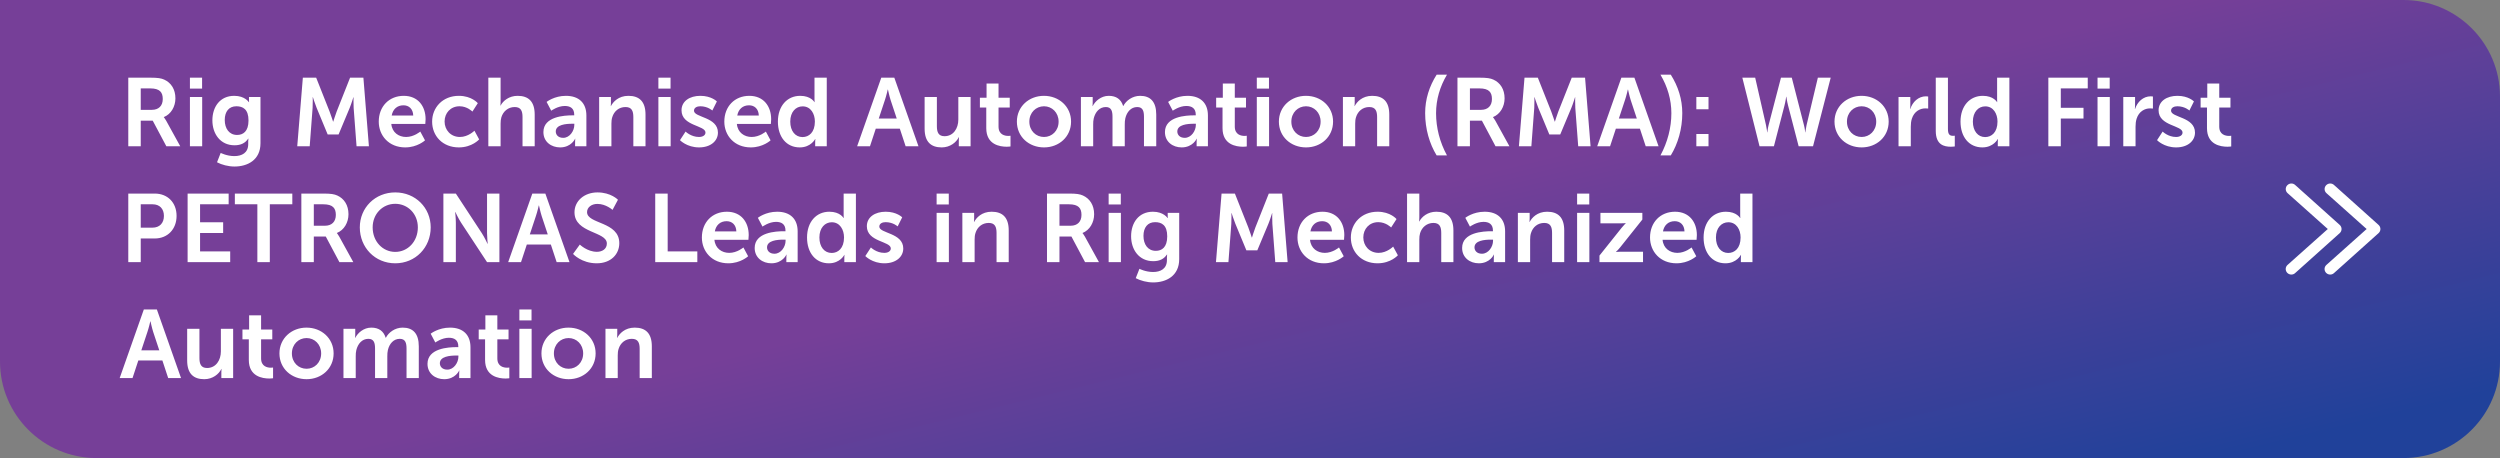 <svg width="906" height="166" viewBox="0 0 906 166" fill="none" xmlns="http://www.w3.org/2000/svg">
<rect x="0" y="0" width="906" height="166" fill="#808080" stroke="none"/>
<path d="M0 0H871C890.33 0 906 15.67 906 35V131C906 150.33 890.33 166 871 166H35C15.67 166 0 150.33 0 131V0Z" fill="url(#paint0_linear_1_9803)"/>
<path d="M46.49 53V28.15H54.505C57.2 28.15 58.425 28.36 59.51 28.85C61.995 29.97 63.57 32.35 63.57 35.64C63.57 38.615 61.995 41.38 59.37 42.43V42.5C59.37 42.5 59.72 42.85 60.21 43.725L65.32 53H60.28L55.345 43.725H51.005V53H46.49ZM51.005 39.805H55.065C57.48 39.805 58.985 38.37 58.985 35.885C58.985 33.505 57.97 32.035 54.435 32.035H51.005V39.805ZM68.827 32.105V28.15H73.237V32.105H68.827ZM68.827 53V35.15H73.272V53H68.827ZM79.978 55.415C79.978 55.415 82.218 56.57 84.913 56.57C87.643 56.57 89.953 55.415 89.953 52.23V51.18C89.953 50.76 90.023 50.235 90.023 50.235H89.953C88.903 51.81 87.363 52.65 84.983 52.65C79.873 52.65 76.968 48.52 76.968 43.62C76.968 38.72 79.733 34.73 84.878 34.73C88.763 34.73 90.163 37.005 90.163 37.005H90.268C90.268 37.005 90.233 36.795 90.233 36.515V35.15H94.398V51.915C94.398 58.04 89.638 60.35 84.983 60.35C82.743 60.35 80.363 59.72 78.648 58.81L79.978 55.415ZM85.928 48.905C88.063 48.905 90.058 47.68 90.058 43.655C90.058 39.595 88.063 38.51 85.648 38.51C82.953 38.51 81.448 40.47 81.448 43.48C81.448 46.595 83.058 48.905 85.928 48.905ZM107.722 53L109.752 28.15H114.582L119.447 40.435C120.007 41.905 120.707 44.075 120.707 44.075H120.777C120.777 44.075 121.442 41.905 122.002 40.435L126.867 28.15H131.697L133.692 53H129.212L128.162 39.105C128.057 37.46 128.127 35.255 128.127 35.255H128.057C128.057 35.255 127.322 37.67 126.727 39.105L122.702 48.73H118.747L114.757 39.105C114.162 37.67 113.392 35.22 113.392 35.22H113.322C113.322 35.22 113.392 37.46 113.287 39.105L112.237 53H107.722ZM137.26 44.075C137.26 38.58 141.005 34.73 146.325 34.73C151.47 34.73 154.235 38.475 154.235 43.2C154.235 43.725 154.13 44.915 154.13 44.915H141.81C142.09 48.03 144.505 49.64 147.165 49.64C150.035 49.64 152.31 47.68 152.31 47.68L154.025 50.865C154.025 50.865 151.295 53.42 146.85 53.42C140.935 53.42 137.26 49.15 137.26 44.075ZM141.95 41.87H149.755C149.685 39.455 148.18 38.16 146.22 38.16C143.945 38.16 142.37 39.56 141.95 41.87ZM156.604 44.075C156.604 39 160.384 34.73 166.299 34.73C170.954 34.73 173.159 37.39 173.159 37.39L171.199 40.435C171.199 40.435 169.344 38.51 166.544 38.51C163.254 38.51 161.119 40.995 161.119 44.04C161.119 47.05 163.289 49.64 166.684 49.64C169.694 49.64 171.934 47.365 171.934 47.365L173.649 50.515C173.649 50.515 171.094 53.42 166.299 53.42C160.384 53.42 156.604 49.255 156.604 44.075ZM176.972 53V28.15H181.417V36.76C181.417 37.635 181.347 38.265 181.347 38.265H181.417C182.292 36.55 184.462 34.73 187.577 34.73C191.532 34.73 193.772 36.795 193.772 41.52V53H189.362V42.43C189.362 40.26 188.802 38.79 186.527 38.79C184.182 38.79 182.362 40.33 181.697 42.5C181.487 43.2 181.417 43.97 181.417 44.81V53H176.972ZM196.932 47.855C196.932 42.185 204.597 41.8 207.502 41.8H208.097V41.555C208.097 39.21 206.627 38.405 204.667 38.405C202.112 38.405 199.767 40.12 199.767 40.12L198.087 36.935C198.087 36.935 200.852 34.73 205.087 34.73C209.777 34.73 212.507 37.32 212.507 41.835V53H208.412V51.53C208.412 50.83 208.482 50.27 208.482 50.27H208.412C208.447 50.27 207.047 53.42 202.987 53.42C199.802 53.42 196.932 51.425 196.932 47.855ZM201.412 47.645C201.412 48.835 202.287 49.955 204.107 49.955C206.452 49.955 208.132 47.435 208.132 45.265V44.845H207.362C205.087 44.845 201.412 45.16 201.412 47.645ZM217.133 53V35.15H221.403V37.215C221.403 37.88 221.333 38.44 221.333 38.44H221.403C222.173 36.935 224.133 34.73 227.738 34.73C231.693 34.73 233.933 36.795 233.933 41.52V53H229.523V42.43C229.523 40.26 228.963 38.79 226.688 38.79C224.308 38.79 222.558 40.295 221.893 42.43C221.648 43.165 221.578 43.97 221.578 44.81V53H217.133ZM238.598 32.105V28.15H243.008V32.105H238.598ZM238.598 53V35.15H243.043V53H238.598ZM246.424 50.795L248.454 47.68C248.454 47.68 250.414 49.64 253.319 49.64C254.579 49.64 255.664 49.08 255.664 48.03C255.664 45.37 246.984 45.72 246.984 39.98C246.984 36.655 249.959 34.73 253.809 34.73C257.834 34.73 259.794 36.76 259.794 36.76L258.149 40.05C258.149 40.05 256.504 38.51 253.774 38.51C252.619 38.51 251.499 39 251.499 40.12C251.499 42.64 260.179 42.325 260.179 48.065C260.179 51.04 257.589 53.42 253.354 53.42C248.909 53.42 246.424 50.795 246.424 50.795ZM262.494 44.075C262.494 38.58 266.239 34.73 271.559 34.73C276.704 34.73 279.469 38.475 279.469 43.2C279.469 43.725 279.364 44.915 279.364 44.915H267.044C267.324 48.03 269.739 49.64 272.399 49.64C275.269 49.64 277.544 47.68 277.544 47.68L279.259 50.865C279.259 50.865 276.529 53.42 272.084 53.42C266.169 53.42 262.494 49.15 262.494 44.075ZM267.184 41.87H274.989C274.919 39.455 273.414 38.16 271.454 38.16C269.179 38.16 267.604 39.56 267.184 41.87ZM281.909 44.075C281.909 38.405 285.269 34.73 289.994 34.73C293.914 34.73 295.139 37.005 295.139 37.005H295.209C295.209 37.005 295.174 36.55 295.174 35.99V28.15H299.619V53H295.419V51.53C295.419 50.865 295.489 50.375 295.489 50.375H295.419C295.419 50.375 293.914 53.42 289.819 53.42C284.989 53.42 281.909 49.605 281.909 44.075ZM286.389 44.075C286.389 47.47 288.209 49.675 290.834 49.675C293.144 49.675 295.314 47.995 295.314 44.04C295.314 41.275 293.844 38.545 290.869 38.545C288.419 38.545 286.389 40.54 286.389 44.075ZM328.196 53L326.096 46.63H317.381L315.281 53H310.626L319.376 28.15H324.101L332.851 53H328.196ZM321.791 32.455H321.721C321.721 32.455 321.161 34.905 320.671 36.305L318.466 42.955H324.976L322.771 36.305C322.316 34.905 321.791 32.455 321.791 32.455ZM335.081 46.63V35.15H339.526V45.72C339.526 47.89 340.086 49.36 342.291 49.36C345.511 49.36 347.296 46.525 347.296 43.34V35.15H351.741V53H347.471V50.97C347.471 50.27 347.541 49.71 347.541 49.71H347.471C346.596 51.565 344.321 53.42 341.276 53.42C337.461 53.42 335.081 51.495 335.081 46.63ZM357.424 46.455V38.965H355.114V35.43H357.529V30.285H361.869V35.43H365.929V38.965H361.869V45.895C361.869 48.835 364.179 49.255 365.404 49.255C365.894 49.255 366.209 49.185 366.209 49.185V53.07C366.209 53.07 365.684 53.175 364.844 53.175C362.359 53.175 357.424 52.44 357.424 46.455ZM368.518 44.075C368.518 38.615 372.893 34.73 378.318 34.73C383.778 34.73 388.153 38.615 388.153 44.075C388.153 49.57 383.778 53.42 378.353 53.42C372.893 53.42 368.518 49.57 368.518 44.075ZM373.033 44.075C373.033 47.4 375.448 49.64 378.353 49.64C381.223 49.64 383.638 47.4 383.638 44.075C383.638 40.785 381.223 38.51 378.353 38.51C375.448 38.51 373.033 40.785 373.033 44.075ZM391.723 53V35.15H395.993V37.215C395.993 37.88 395.923 38.44 395.923 38.44H395.993C396.868 36.69 399.003 34.73 401.803 34.73C404.533 34.73 406.283 35.99 407.018 38.405H407.088C408.068 36.48 410.378 34.73 413.178 34.73C416.888 34.73 419.023 36.83 419.023 41.52V53H414.578V42.36C414.578 40.33 414.193 38.79 412.128 38.79C409.853 38.79 408.348 40.61 407.823 42.85C407.648 43.55 407.613 44.32 407.613 45.16V53H403.168V42.36C403.168 40.435 402.853 38.79 400.753 38.79C398.443 38.79 396.938 40.61 396.378 42.885C396.203 43.55 396.168 44.355 396.168 45.16V53H391.723ZM422.176 47.855C422.176 42.185 429.841 41.8 432.746 41.8H433.341V41.555C433.341 39.21 431.871 38.405 429.911 38.405C427.356 38.405 425.011 40.12 425.011 40.12L423.331 36.935C423.331 36.935 426.096 34.73 430.331 34.73C435.021 34.73 437.751 37.32 437.751 41.835V53H433.656V51.53C433.656 50.83 433.726 50.27 433.726 50.27H433.656C433.691 50.27 432.291 53.42 428.231 53.42C425.046 53.42 422.176 51.425 422.176 47.855ZM426.656 47.645C426.656 48.835 427.531 49.955 429.351 49.955C431.696 49.955 433.376 47.435 433.376 45.265V44.845H432.606C430.331 44.845 426.656 45.16 426.656 47.645ZM443.044 46.455V38.965H440.734V35.43H443.149V30.285H447.489V35.43H451.549V38.965H447.489V45.895C447.489 48.835 449.799 49.255 451.024 49.255C451.514 49.255 451.829 49.185 451.829 49.185V53.07C451.829 53.07 451.304 53.175 450.464 53.175C447.979 53.175 443.044 52.44 443.044 46.455ZM455.468 32.105V28.15H459.878V32.105H455.468ZM455.468 53V35.15H459.913V53H455.468ZM463.469 44.075C463.469 38.615 467.844 34.73 473.269 34.73C478.729 34.73 483.104 38.615 483.104 44.075C483.104 49.57 478.729 53.42 473.304 53.42C467.844 53.42 463.469 49.57 463.469 44.075ZM467.984 44.075C467.984 47.4 470.399 49.64 473.304 49.64C476.174 49.64 478.589 47.4 478.589 44.075C478.589 40.785 476.174 38.51 473.304 38.51C470.399 38.51 467.984 40.785 467.984 44.075ZM486.674 53V35.15H490.944V37.215C490.944 37.88 490.874 38.44 490.874 38.44H490.944C491.714 36.935 493.674 34.73 497.279 34.73C501.234 34.73 503.474 36.795 503.474 41.52V53H499.064V42.43C499.064 40.26 498.504 38.79 496.229 38.79C493.849 38.79 492.099 40.295 491.434 42.43C491.189 43.165 491.119 43.97 491.119 44.81V53H486.674ZM520.639 56.325C518.049 52.09 516.474 46.735 516.474 40.995C516.474 35.955 517.979 31.265 520.639 27.065H524.384C521.829 31.37 520.429 36.095 520.429 41.03C520.429 46.245 521.759 51.495 524.384 56.325H520.639ZM528.184 53V28.15H536.199C538.894 28.15 540.119 28.36 541.204 28.85C543.689 29.97 545.264 32.35 545.264 35.64C545.264 38.615 543.689 41.38 541.064 42.43V42.5C541.064 42.5 541.414 42.85 541.904 43.725L547.014 53H541.974L537.039 43.725H532.699V53H528.184ZM532.699 39.805H536.759C539.174 39.805 540.679 38.37 540.679 35.885C540.679 33.505 539.664 32.035 536.129 32.035H532.699V39.805ZM550.451 53L552.481 28.15H557.311L562.176 40.435C562.736 41.905 563.436 44.075 563.436 44.075H563.506C563.506 44.075 564.171 41.905 564.731 40.435L569.596 28.15H574.426L576.421 53H571.941L570.891 39.105C570.786 37.46 570.856 35.255 570.856 35.255H570.786C570.786 35.255 570.051 37.67 569.456 39.105L565.431 48.73H561.476L557.486 39.105C556.891 37.67 556.121 35.22 556.121 35.22H556.051C556.051 35.22 556.121 37.46 556.016 39.105L554.966 53H550.451ZM596.404 53L594.304 46.63H585.589L583.489 53H578.834L587.584 28.15H592.309L601.059 53H596.404ZM589.999 32.455H589.929C589.929 32.455 589.369 34.905 588.879 36.305L586.674 42.955H593.184L590.979 36.305C590.524 34.905 589.999 32.455 589.999 32.455ZM605.494 56.325H601.749C604.339 51.495 605.704 46.245 605.704 41.03C605.704 36.095 604.304 31.37 601.749 27.065H605.494C608.154 31.265 609.659 35.955 609.659 40.995C609.659 46.735 608.084 52.09 605.494 56.325ZM614.754 39.595V35.15H619.164V39.595H614.754ZM614.754 53V48.555H619.164V53H614.754ZM649.343 28.15L653.753 45.335C654.138 46.77 654.173 47.96 654.208 47.96H654.278C654.278 47.96 654.383 46.735 654.698 45.335L658.793 28.15H663.448L657.043 53H651.828L648.013 38.3C647.593 36.69 647.383 35.045 647.383 35.045H647.313C647.313 35.045 647.103 36.69 646.683 38.3L642.868 53H637.653L631.423 28.15H636.078L639.998 45.335C640.313 46.735 640.418 47.96 640.418 47.96H640.488C640.523 47.96 640.558 46.77 640.943 45.335L645.423 28.15H649.343ZM664.821 44.075C664.821 38.615 669.196 34.73 674.621 34.73C680.081 34.73 684.456 38.615 684.456 44.075C684.456 49.57 680.081 53.42 674.656 53.42C669.196 53.42 664.821 49.57 664.821 44.075ZM669.336 44.075C669.336 47.4 671.751 49.64 674.656 49.64C677.526 49.64 679.941 47.4 679.941 44.075C679.941 40.785 677.526 38.51 674.656 38.51C671.751 38.51 669.336 40.785 669.336 44.075ZM688.026 53V35.15H692.296V38.23C692.296 38.895 692.226 39.49 692.226 39.49H692.296C693.101 36.935 695.236 34.905 697.966 34.905C698.386 34.905 698.771 34.975 698.771 34.975V39.35C698.771 39.35 698.316 39.28 697.721 39.28C695.831 39.28 693.696 40.365 692.856 43.025C692.576 43.9 692.471 44.88 692.471 45.93V53H688.026ZM701.522 47.435V28.15H705.932V46.77C705.932 48.73 706.597 49.22 707.752 49.22C708.102 49.22 708.417 49.185 708.417 49.185V53.07C708.417 53.07 707.752 53.175 707.017 53.175C704.567 53.175 701.522 52.545 701.522 47.435ZM710.488 44.075C710.488 38.405 713.848 34.73 718.573 34.73C722.493 34.73 723.718 37.005 723.718 37.005H723.788C723.788 37.005 723.753 36.55 723.753 35.99V28.15H728.198V53H723.998V51.53C723.998 50.865 724.068 50.375 724.068 50.375H723.998C723.998 50.375 722.493 53.42 718.398 53.42C713.568 53.42 710.488 49.605 710.488 44.075ZM714.968 44.075C714.968 47.47 716.788 49.675 719.413 49.675C721.723 49.675 723.893 47.995 723.893 44.04C723.893 41.275 722.423 38.545 719.448 38.545C716.998 38.545 714.968 40.54 714.968 44.075ZM742.32 53V28.15H756.6V32.035H746.835V39.07H755.06V42.955H746.835V53H742.32ZM760.145 32.105V28.15H764.555V32.105H760.145ZM760.145 53V35.15H764.59V53H760.145ZM769.477 53V35.15H773.747V38.23C773.747 38.895 773.677 39.49 773.677 39.49H773.747C774.552 36.935 776.687 34.905 779.417 34.905C779.837 34.905 780.222 34.975 780.222 34.975V39.35C780.222 39.35 779.767 39.28 779.172 39.28C777.282 39.28 775.147 40.365 774.307 43.025C774.027 43.9 773.922 44.88 773.922 45.93V53H769.477ZM781.712 50.795L783.742 47.68C783.742 47.68 785.702 49.64 788.607 49.64C789.867 49.64 790.952 49.08 790.952 48.03C790.952 45.37 782.272 45.72 782.272 39.98C782.272 36.655 785.247 34.73 789.097 34.73C793.122 34.73 795.082 36.76 795.082 36.76L793.437 40.05C793.437 40.05 791.792 38.51 789.062 38.51C787.907 38.51 786.787 39 786.787 40.12C786.787 42.64 795.467 42.325 795.467 48.065C795.467 51.04 792.877 53.42 788.642 53.42C784.197 53.42 781.712 50.795 781.712 50.795ZM799.812 46.455V38.965H797.502V35.43H799.917V30.285H804.257V35.43H808.317V38.965H804.257V45.895C804.257 48.835 806.567 49.255 807.792 49.255C808.282 49.255 808.597 49.185 808.597 49.185V53.07C808.597 53.07 808.072 53.175 807.232 53.175C804.747 53.175 799.812 52.44 799.812 46.455ZM46.49 95V70.15H56.08C60.735 70.15 63.99 73.405 63.99 78.235C63.99 83.065 60.735 86.425 56.08 86.425H51.005V95H46.49ZM51.005 82.505H55.24C57.865 82.505 59.405 80.825 59.405 78.235C59.405 75.68 57.865 74.035 55.31 74.035H51.005V82.505ZM67.989 95V70.15H82.864V74.035H72.504V80.545H80.869V84.43H72.504V91.115H83.424V95H67.989ZM93.266 95V74.035H85.111V70.15H105.936V74.035H97.781V95H93.266ZM109.21 95V70.15H117.225C119.92 70.15 121.145 70.36 122.23 70.85C124.715 71.97 126.29 74.35 126.29 77.64C126.29 80.615 124.715 83.38 122.09 84.43V84.5C122.09 84.5 122.44 84.85 122.93 85.725L128.04 95H123L118.065 85.725H113.725V95H109.21ZM113.725 81.805H117.785C120.2 81.805 121.705 80.37 121.705 77.885C121.705 75.505 120.69 74.035 117.155 74.035H113.725V81.805ZM130.395 82.4C130.395 75.295 135.925 69.73 143.24 69.73C150.555 69.73 156.085 75.295 156.085 82.4C156.085 89.715 150.555 95.42 143.24 95.42C135.925 95.42 130.395 89.715 130.395 82.4ZM135.05 82.4C135.05 87.51 138.69 91.29 143.24 91.29C147.79 91.29 151.43 87.51 151.43 82.4C151.43 77.5 147.79 73.86 143.24 73.86C138.69 73.86 135.05 77.5 135.05 82.4ZM160.684 95V70.15H165.199L174.614 84.5C175.559 85.935 176.679 88.35 176.679 88.35H176.749C176.749 88.35 176.504 85.97 176.504 84.5V70.15H180.984V95H176.504L167.089 80.685C166.144 79.25 165.024 76.835 165.024 76.835H164.954C164.954 76.835 165.199 79.215 165.199 80.685V95H160.684ZM201.731 95L199.631 88.63H190.916L188.816 95H184.161L192.911 70.15H197.636L206.386 95H201.731ZM195.326 74.455H195.256C195.256 74.455 194.696 76.905 194.206 78.305L192.001 84.955H198.511L196.306 78.305C195.851 76.905 195.326 74.455 195.326 74.455ZM207.671 92.025L210.121 88.63C210.121 88.63 212.816 91.255 216.316 91.255C218.206 91.255 219.921 90.275 219.921 88.245C219.921 83.8 208.196 84.57 208.196 76.94C208.196 72.81 211.766 69.73 216.526 69.73C221.426 69.73 223.946 72.39 223.946 72.39L221.986 76.065C221.986 76.065 219.606 73.895 216.491 73.895C214.391 73.895 212.746 75.12 212.746 76.87C212.746 81.28 224.436 80.195 224.436 88.14C224.436 92.095 221.426 95.42 216.246 95.42C210.716 95.42 207.671 92.025 207.671 92.025ZM237.452 95V70.15H241.967V91.115H252.712V95H237.452ZM254.359 86.075C254.359 80.58 258.104 76.73 263.424 76.73C268.569 76.73 271.334 80.475 271.334 85.2C271.334 85.725 271.229 86.915 271.229 86.915H258.909C259.189 90.03 261.604 91.64 264.264 91.64C267.134 91.64 269.409 89.68 269.409 89.68L271.124 92.865C271.124 92.865 268.394 95.42 263.949 95.42C258.034 95.42 254.359 91.15 254.359 86.075ZM259.049 83.87H266.854C266.784 81.455 265.279 80.16 263.319 80.16C261.044 80.16 259.469 81.56 259.049 83.87ZM273.494 89.855C273.494 84.185 281.159 83.8 284.064 83.8H284.659V83.555C284.659 81.21 283.189 80.405 281.229 80.405C278.674 80.405 276.329 82.12 276.329 82.12L274.649 78.935C274.649 78.935 277.414 76.73 281.649 76.73C286.339 76.73 289.069 79.32 289.069 83.835V95H284.974V93.53C284.974 92.83 285.044 92.27 285.044 92.27H284.974C285.009 92.27 283.609 95.42 279.549 95.42C276.364 95.42 273.494 93.425 273.494 89.855ZM277.974 89.645C277.974 90.835 278.849 91.955 280.669 91.955C283.014 91.955 284.694 89.435 284.694 87.265V86.845H283.924C281.649 86.845 277.974 87.16 277.974 89.645ZM292.47 86.075C292.47 80.405 295.83 76.73 300.555 76.73C304.475 76.73 305.7 79.005 305.7 79.005H305.77C305.77 79.005 305.735 78.55 305.735 77.99V70.15H310.18V95H305.98V93.53C305.98 92.865 306.05 92.375 306.05 92.375H305.98C305.98 92.375 304.475 95.42 300.38 95.42C295.55 95.42 292.47 91.605 292.47 86.075ZM296.95 86.075C296.95 89.47 298.77 91.675 301.395 91.675C303.705 91.675 305.875 89.995 305.875 86.04C305.875 83.275 304.405 80.545 301.43 80.545C298.98 80.545 296.95 82.54 296.95 86.075ZM313.587 92.795L315.617 89.68C315.617 89.68 317.577 91.64 320.482 91.64C321.742 91.64 322.827 91.08 322.827 90.03C322.827 87.37 314.147 87.72 314.147 81.98C314.147 78.655 317.122 76.73 320.972 76.73C324.997 76.73 326.957 78.76 326.957 78.76L325.312 82.05C325.312 82.05 323.667 80.51 320.937 80.51C319.782 80.51 318.662 81 318.662 82.12C318.662 84.64 327.342 84.325 327.342 90.065C327.342 93.04 324.752 95.42 320.517 95.42C316.072 95.42 313.587 92.795 313.587 92.795ZM339.428 74.105V70.15H343.838V74.105H339.428ZM339.428 95V77.15H343.873V95H339.428ZM348.759 95V77.15H353.029V79.215C353.029 79.88 352.959 80.44 352.959 80.44H353.029C353.799 78.935 355.759 76.73 359.364 76.73C363.319 76.73 365.559 78.795 365.559 83.52V95H361.149V84.43C361.149 82.26 360.589 80.79 358.314 80.79C355.934 80.79 354.184 82.295 353.519 84.43C353.274 85.165 353.204 85.97 353.204 86.81V95H348.759ZM379.434 95V70.15H387.449C390.144 70.15 391.369 70.36 392.454 70.85C394.939 71.97 396.514 74.35 396.514 77.64C396.514 80.615 394.939 83.38 392.314 84.43V84.5C392.314 84.5 392.664 84.85 393.154 85.725L398.264 95H393.224L388.289 85.725H383.949V95H379.434ZM383.949 81.805H388.009C390.424 81.805 391.929 80.37 391.929 77.885C391.929 75.505 390.914 74.035 387.379 74.035H383.949V81.805ZM401.771 74.105V70.15H406.181V74.105H401.771ZM401.771 95V77.15H406.216V95H401.771ZM412.923 97.415C412.923 97.415 415.163 98.57 417.858 98.57C420.588 98.57 422.898 97.415 422.898 94.23V93.18C422.898 92.76 422.968 92.235 422.968 92.235H422.898C421.848 93.81 420.308 94.65 417.928 94.65C412.818 94.65 409.913 90.52 409.913 85.62C409.913 80.72 412.678 76.73 417.823 76.73C421.708 76.73 423.108 79.005 423.108 79.005H423.213C423.213 79.005 423.178 78.795 423.178 78.515V77.15H427.343V93.915C427.343 100.04 422.583 102.35 417.928 102.35C415.688 102.35 413.308 101.72 411.593 100.81L412.923 97.415ZM418.873 90.905C421.008 90.905 423.003 89.68 423.003 85.655C423.003 81.595 421.008 80.51 418.593 80.51C415.898 80.51 414.393 82.47 414.393 85.48C414.393 88.595 416.003 90.905 418.873 90.905ZM440.666 95L442.696 70.15H447.526L452.391 82.435C452.951 83.905 453.651 86.075 453.651 86.075H453.721C453.721 86.075 454.386 83.905 454.946 82.435L459.811 70.15H464.641L466.636 95H462.156L461.106 81.105C461.001 79.46 461.071 77.255 461.071 77.255H461.001C461.001 77.255 460.266 79.67 459.671 81.105L455.646 90.73H451.691L447.701 81.105C447.106 79.67 446.336 77.22 446.336 77.22H446.266C446.266 77.22 446.336 79.46 446.231 81.105L445.181 95H440.666ZM470.204 86.075C470.204 80.58 473.949 76.73 479.269 76.73C484.414 76.73 487.179 80.475 487.179 85.2C487.179 85.725 487.074 86.915 487.074 86.915H474.754C475.034 90.03 477.449 91.64 480.109 91.64C482.979 91.64 485.254 89.68 485.254 89.68L486.969 92.865C486.969 92.865 484.239 95.42 479.794 95.42C473.879 95.42 470.204 91.15 470.204 86.075ZM474.894 83.87H482.699C482.629 81.455 481.124 80.16 479.164 80.16C476.889 80.16 475.314 81.56 474.894 83.87ZM489.549 86.075C489.549 81 493.329 76.73 499.244 76.73C503.899 76.73 506.104 79.39 506.104 79.39L504.144 82.435C504.144 82.435 502.289 80.51 499.489 80.51C496.199 80.51 494.064 82.995 494.064 86.04C494.064 89.05 496.234 91.64 499.629 91.64C502.639 91.64 504.879 89.365 504.879 89.365L506.594 92.515C506.594 92.515 504.039 95.42 499.244 95.42C493.329 95.42 489.549 91.255 489.549 86.075ZM509.916 95V70.15H514.361V78.76C514.361 79.635 514.291 80.265 514.291 80.265H514.361C515.236 78.55 517.406 76.73 520.521 76.73C524.476 76.73 526.716 78.795 526.716 83.52V95H522.306V84.43C522.306 82.26 521.746 80.79 519.471 80.79C517.126 80.79 515.306 82.33 514.641 84.5C514.431 85.2 514.361 85.97 514.361 86.81V95H509.916ZM529.876 89.855C529.876 84.185 537.541 83.8 540.446 83.8H541.041V83.555C541.041 81.21 539.571 80.405 537.611 80.405C535.056 80.405 532.711 82.12 532.711 82.12L531.031 78.935C531.031 78.935 533.796 76.73 538.031 76.73C542.721 76.73 545.451 79.32 545.451 83.835V95H541.356V93.53C541.356 92.83 541.426 92.27 541.426 92.27H541.356C541.391 92.27 539.991 95.42 535.931 95.42C532.746 95.42 529.876 93.425 529.876 89.855ZM534.356 89.645C534.356 90.835 535.231 91.955 537.051 91.955C539.396 91.955 541.076 89.435 541.076 87.265V86.845H540.306C538.031 86.845 534.356 87.16 534.356 89.645ZM550.077 95V77.15H554.347V79.215C554.347 79.88 554.277 80.44 554.277 80.44H554.347C555.117 78.935 557.077 76.73 560.682 76.73C564.637 76.73 566.877 78.795 566.877 83.52V95H562.467V84.43C562.467 82.26 561.907 80.79 559.632 80.79C557.252 80.79 555.502 82.295 554.837 84.43C554.592 85.165 554.522 85.97 554.522 86.81V95H550.077ZM571.542 74.105V70.15H575.952V74.105H571.542ZM571.542 95V77.15H575.987V95H571.542ZM579.648 95V92.62L587.663 82.575C588.468 81.56 589.168 80.93 589.168 80.93V80.86C589.168 80.86 588.643 80.93 587.523 80.93H579.998V77.15H595.188V79.565L587.173 89.61C586.368 90.625 585.633 91.255 585.633 91.255V91.325C585.633 91.325 586.158 91.22 587.313 91.22H595.433V95H579.648ZM597.968 86.075C597.968 80.58 601.713 76.73 607.033 76.73C612.178 76.73 614.943 80.475 614.943 85.2C614.943 85.725 614.838 86.915 614.838 86.915H602.518C602.798 90.03 605.213 91.64 607.873 91.64C610.743 91.64 613.018 89.68 613.018 89.68L614.733 92.865C614.733 92.865 612.003 95.42 607.558 95.42C601.643 95.42 597.968 91.15 597.968 86.075ZM602.658 83.87H610.463C610.393 81.455 608.888 80.16 606.928 80.16C604.653 80.16 603.078 81.56 602.658 83.87ZM617.382 86.075C617.382 80.405 620.742 76.73 625.467 76.73C629.387 76.73 630.612 79.005 630.612 79.005H630.682C630.682 79.005 630.647 78.55 630.647 77.99V70.15H635.092V95H630.892V93.53C630.892 92.865 630.962 92.375 630.962 92.375H630.892C630.892 92.375 629.387 95.42 625.292 95.42C620.462 95.42 617.382 91.605 617.382 86.075ZM621.862 86.075C621.862 89.47 623.682 91.675 626.307 91.675C628.617 91.675 630.787 89.995 630.787 86.04C630.787 83.275 629.317 80.545 626.342 80.545C623.892 80.545 621.862 82.54 621.862 86.075ZM60.945 137L58.845 130.63H50.13L48.03 137H43.375L52.125 112.15H56.85L65.6 137H60.945ZM54.54 116.455H54.47C54.47 116.455 53.91 118.905 53.42 120.305L51.215 126.955H57.725L55.52 120.305C55.065 118.905 54.54 116.455 54.54 116.455ZM67.83 130.63V119.15H72.275V129.72C72.275 131.89 72.835 133.36 75.04 133.36C78.26 133.36 80.045 130.525 80.045 127.34V119.15H84.49V137H80.22V134.97C80.22 134.27 80.29 133.71 80.29 133.71H80.22C79.345 135.565 77.07 137.42 74.025 137.42C70.21 137.42 67.83 135.495 67.83 130.63ZM90.173 130.455V122.965H87.863V119.43H90.278V114.285H94.618V119.43H98.678V122.965H94.618V129.895C94.618 132.835 96.928 133.255 98.153 133.255C98.643 133.255 98.958 133.185 98.958 133.185V137.07C98.958 137.07 98.433 137.175 97.593 137.175C95.108 137.175 90.173 136.44 90.173 130.455ZM101.267 128.075C101.267 122.615 105.642 118.73 111.067 118.73C116.527 118.73 120.902 122.615 120.902 128.075C120.902 133.57 116.527 137.42 111.102 137.42C105.642 137.42 101.267 133.57 101.267 128.075ZM105.782 128.075C105.782 131.4 108.197 133.64 111.102 133.64C113.972 133.64 116.387 131.4 116.387 128.075C116.387 124.785 113.972 122.51 111.102 122.51C108.197 122.51 105.782 124.785 105.782 128.075ZM124.472 137V119.15H128.742V121.215C128.742 121.88 128.672 122.44 128.672 122.44H128.742C129.617 120.69 131.752 118.73 134.552 118.73C137.282 118.73 139.032 119.99 139.767 122.405H139.837C140.817 120.48 143.127 118.73 145.927 118.73C149.637 118.73 151.772 120.83 151.772 125.52V137H147.327V126.36C147.327 124.33 146.942 122.79 144.877 122.79C142.602 122.79 141.097 124.61 140.572 126.85C140.397 127.55 140.362 128.32 140.362 129.16V137H135.917V126.36C135.917 124.435 135.602 122.79 133.502 122.79C131.192 122.79 129.687 124.61 129.127 126.885C128.952 127.55 128.917 128.355 128.917 129.16V137H124.472ZM154.925 131.855C154.925 126.185 162.59 125.8 165.495 125.8H166.09V125.555C166.09 123.21 164.62 122.405 162.66 122.405C160.105 122.405 157.76 124.12 157.76 124.12L156.08 120.935C156.08 120.935 158.845 118.73 163.08 118.73C167.77 118.73 170.5 121.32 170.5 125.835V137H166.405V135.53C166.405 134.83 166.475 134.27 166.475 134.27H166.405C166.44 134.27 165.04 137.42 160.98 137.42C157.795 137.42 154.925 135.425 154.925 131.855ZM159.405 131.645C159.405 132.835 160.28 133.955 162.1 133.955C164.445 133.955 166.125 131.435 166.125 129.265V128.845H165.355C163.08 128.845 159.405 129.16 159.405 131.645ZM175.793 130.455V122.965H173.483V119.43H175.898V114.285H180.238V119.43H184.298V122.965H180.238V129.895C180.238 132.835 182.548 133.255 183.773 133.255C184.263 133.255 184.578 133.185 184.578 133.185V137.07C184.578 137.07 184.053 137.175 183.213 137.175C180.728 137.175 175.793 136.44 175.793 130.455ZM188.217 116.105V112.15H192.627V116.105H188.217ZM188.217 137V119.15H192.662V137H188.217ZM196.218 128.075C196.218 122.615 200.593 118.73 206.018 118.73C211.478 118.73 215.853 122.615 215.853 128.075C215.853 133.57 211.478 137.42 206.053 137.42C200.593 137.42 196.218 133.57 196.218 128.075ZM200.733 128.075C200.733 131.4 203.148 133.64 206.053 133.64C208.923 133.64 211.338 131.4 211.338 128.075C211.338 124.785 208.923 122.51 206.053 122.51C203.148 122.51 200.733 124.785 200.733 128.075ZM219.423 137V119.15H223.693V121.215C223.693 121.88 223.623 122.44 223.623 122.44H223.693C224.463 120.935 226.423 118.73 230.028 118.73C233.983 118.73 236.223 120.795 236.223 125.52V137H231.813V126.43C231.813 124.26 231.253 122.79 228.978 122.79C226.598 122.79 224.848 124.295 224.183 126.43C223.938 127.165 223.868 127.97 223.868 128.81V137H219.423Z" fill="white"/>
<path fill-rule="evenodd" clip-rule="evenodd" d="M843.049 96.044L843.038 96.054C842.213 96.842 842.228 98.109 843.002 98.9L843.007 98.905L843.012 98.91C843.422 99.314 843.946 99.5 844.47 99.5C844.966 99.5 845.49 99.322 845.888 98.918L862.047 84.434L862.062 84.42C862.442 84.045 862.66 83.535 862.66 82.997C862.66 82.459 862.442 81.949 862.062 81.574L862.047 81.56L845.899 67.085C845.098 66.292 843.822 66.314 843.028 67.097C842.234 67.881 842.234 69.171 843.054 69.953L843.065 69.963L857.669 82.997L843.049 96.044Z" fill="white"/>
<path fill-rule="evenodd" clip-rule="evenodd" d="M828.969 96.044L828.958 96.054C828.133 96.842 828.148 98.109 828.922 98.9L828.927 98.905L828.932 98.91C829.342 99.314 829.866 99.5 830.39 99.5C830.886 99.5 831.41 99.322 831.808 98.918L847.967 84.434L847.982 84.42C848.362 84.045 848.58 83.535 848.58 82.997C848.58 82.459 848.362 81.949 847.982 81.574L847.967 81.56L831.819 67.085C831.018 66.292 829.742 66.314 828.948 67.097C828.154 67.881 828.154 69.171 828.974 69.953L828.985 69.963L843.589 82.997L828.969 96.044Z" fill="white"/>
<defs>
<linearGradient id="paint0_linear_1_9803" x1="102.055" y1="2.47075e-06" x2="179.829" y2="318.434" gradientUnits="userSpaceOnUse">
<stop offset="0.5" stop-color="#763F98"/>
<stop offset="1" stop-color="#20419A"/>
</linearGradient>
</defs>
</svg>
